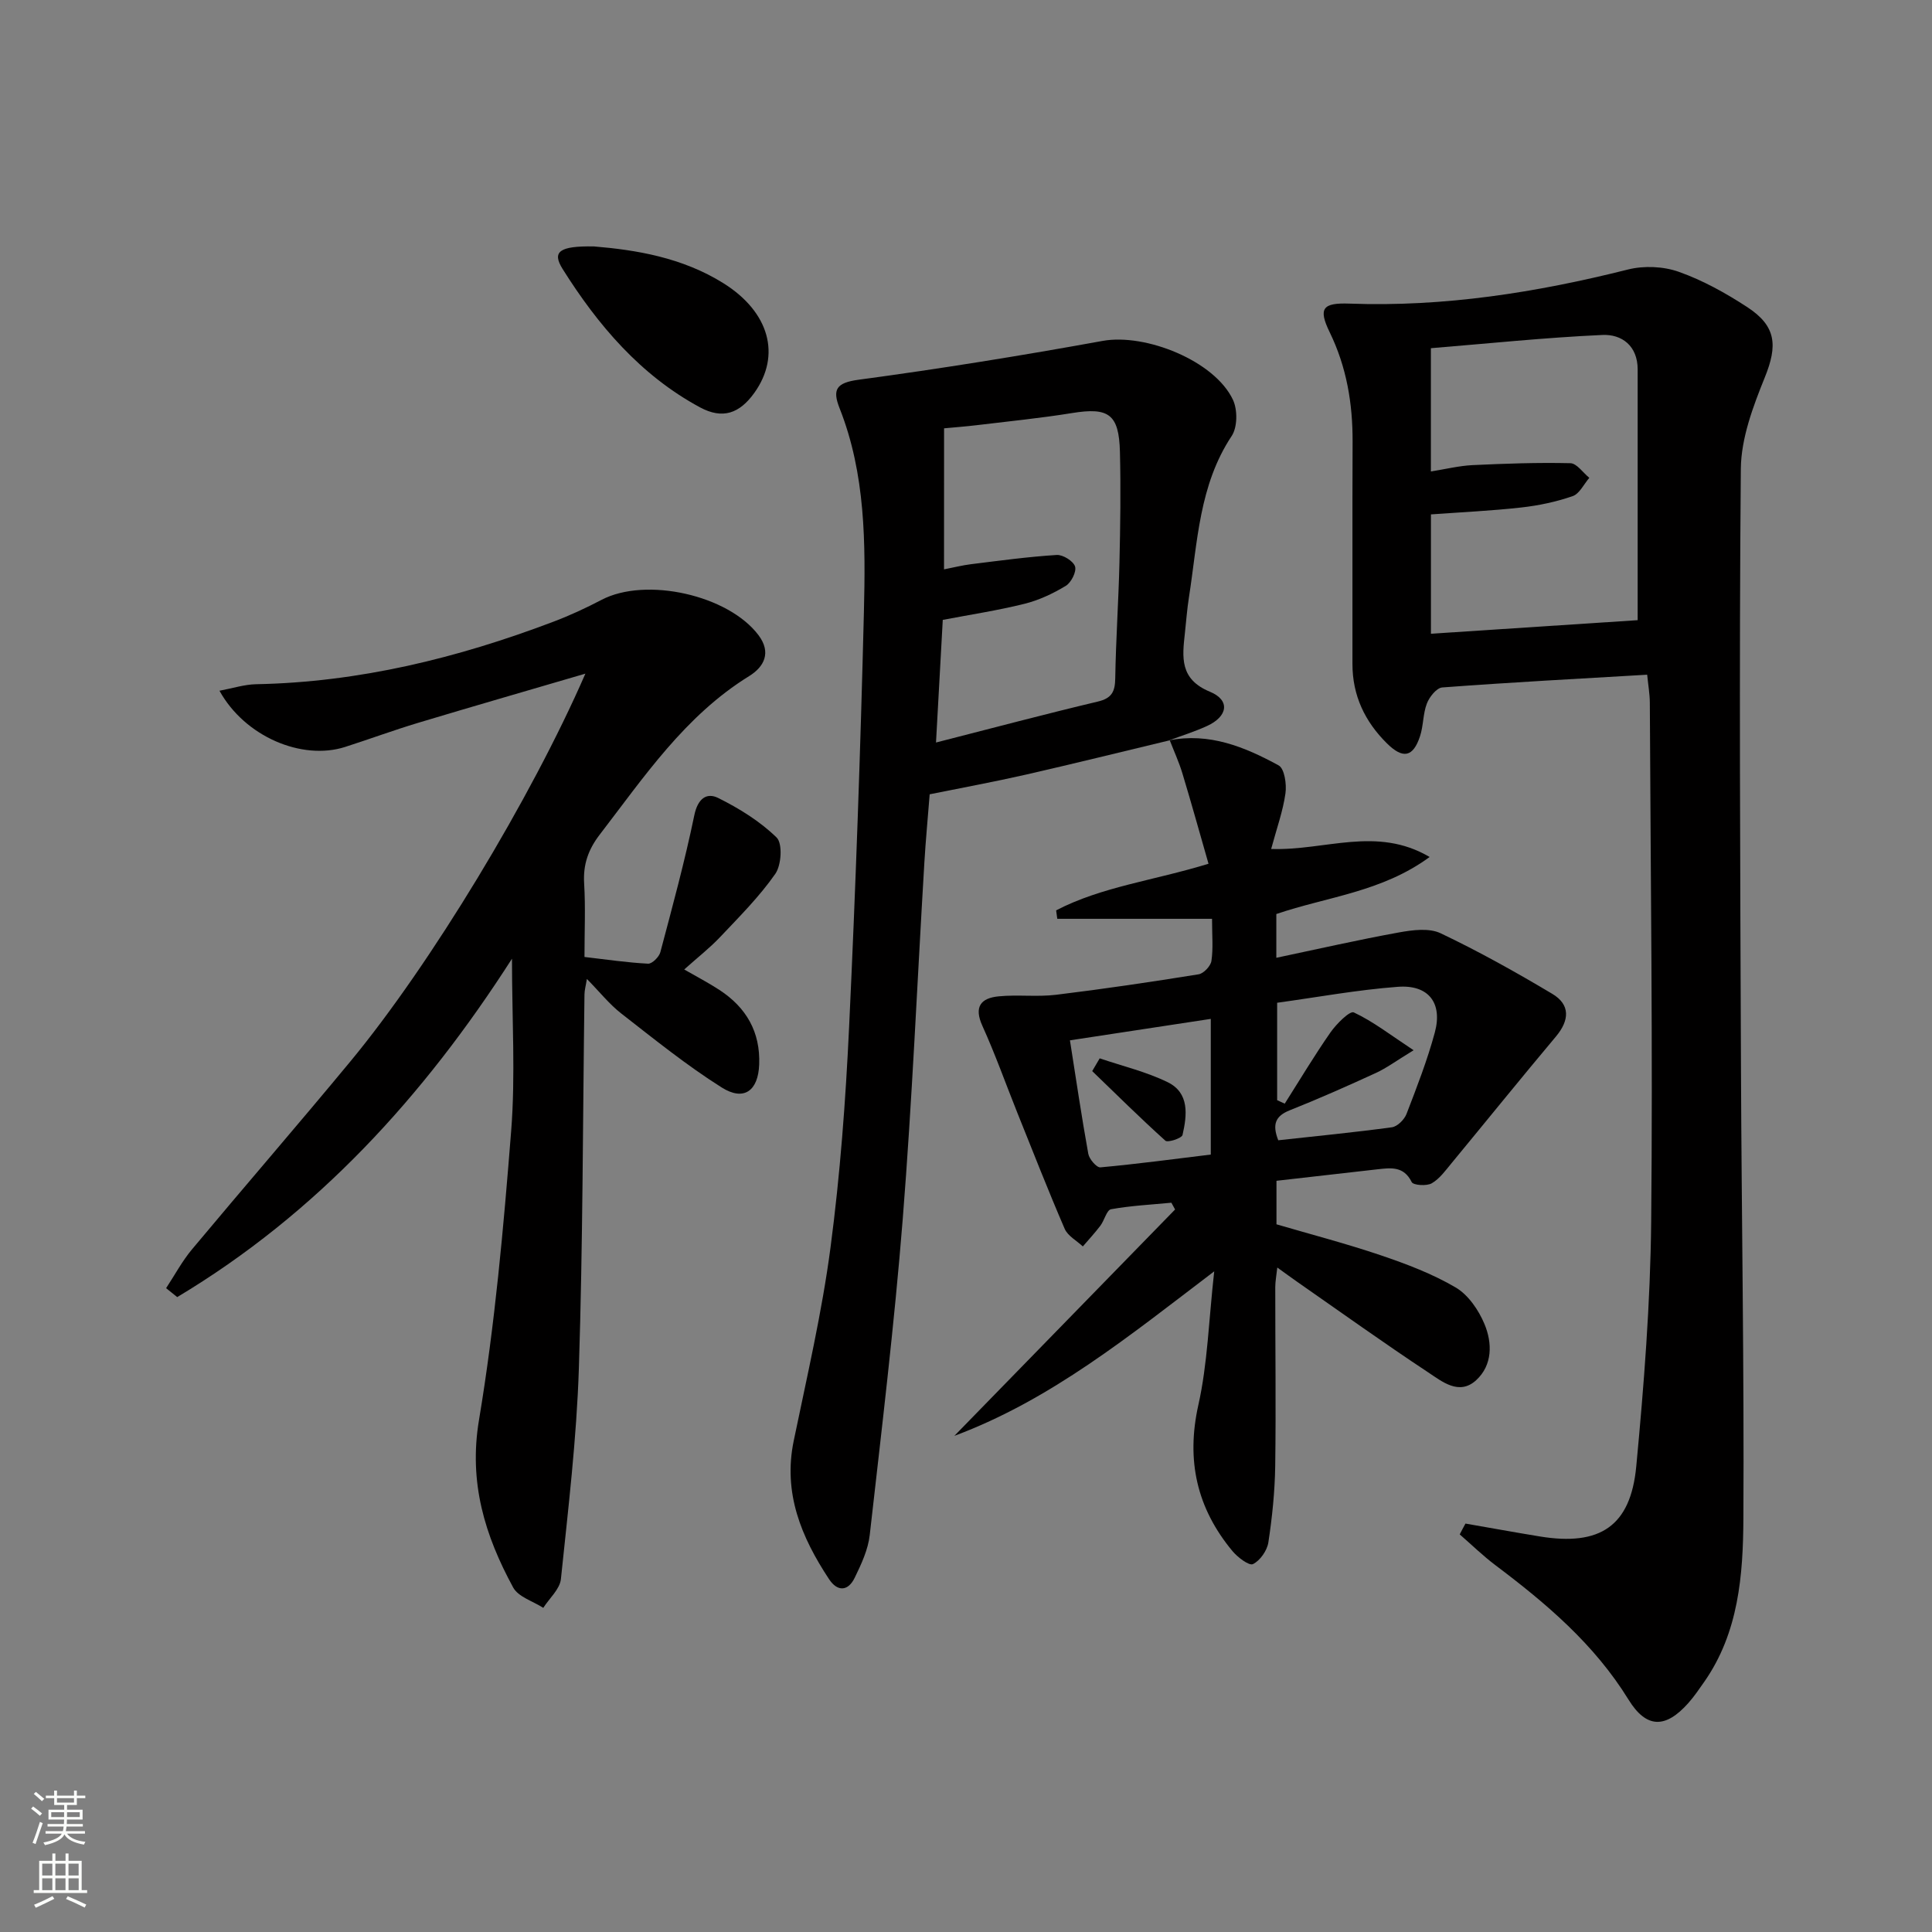 <svg enable-background="new 0 0 400 400" viewBox="0 0 400 400" xmlns="http://www.w3.org/2000/svg"><rect x="0" y="0" width="400" height="400" fill="#808080" stroke="none"/><g fill="#010000"><path d="m303.41 315.44c5.14.89 10.27 1.83 15.42 2.67 12.42 2.03 18.77-2.11 19.94-14.51 1.59-16.85 2.92-33.78 3.09-50.69.35-35.8-.12-71.61-.28-107.42-.01-1.8-.33-3.59-.55-5.8-14.35.84-28.4 1.59-42.43 2.64-1.17.09-2.66 1.96-3.18 3.32-.82 2.12-.7 4.6-1.42 6.78-1.43 4.33-3.52 4.77-6.85 1.48-4.56-4.51-7.15-9.91-7.14-16.46.03-15.32-.04-30.65.03-45.97.03-7.93-1.23-15.48-4.75-22.71-2.42-4.97-1.42-6.11 4.12-5.91 19.59.72 38.7-2.3 57.64-7.06 3.3-.83 7.34-.66 10.54.48 4.96 1.76 9.71 4.4 14.14 7.29 6.08 3.96 6.31 8 3.66 14.55-2.44 6.03-4.91 12.6-4.97 18.95-.36 41.3-.13 82.61.03 123.91.12 31.12.67 62.25.5 93.37-.06 11.76-.97 23.66-8.12 33.88-1.05 1.5-2.08 3.02-3.29 4.38-4.69 5.27-8.66 5.31-12.38-.73-7.07-11.47-17.01-19.89-27.56-27.83-2.59-1.95-4.93-4.24-7.38-6.37.38-.76.79-1.5 1.19-2.24zm35.65-187.04c0-17.7 0-34.81 0-51.93 0-4.86-3.28-7.31-7.31-7.12-11.87.54-23.71 1.78-35.5 2.74v25.52c3.04-.48 5.81-1.17 8.59-1.31 6.76-.32 13.53-.56 20.29-.4 1.33.03 2.61 1.97 3.92 3.03-1.13 1.31-2.03 3.3-3.45 3.79-3.41 1.18-7.04 1.95-10.64 2.35-6.21.69-12.47.98-18.7 1.43v24.71c14.66-.97 29-1.91 42.8-2.81z"/><path d="m121.2 139.47c-12.16 3.57-23.43 6.81-34.65 10.19-5.08 1.53-10.06 3.37-15.11 4.99-8.92 2.85-20.75-2.13-26-11.64 2.73-.51 5.15-1.3 7.58-1.35 21.35-.41 41.72-5.42 61.55-12.94 3.41-1.29 6.75-2.84 9.98-4.53 9.17-4.8 26.25-1 32.5 7.33 2.69 3.59 1.16 6.54-1.95 8.46-13.28 8.21-21.73 20.85-30.95 32.84-2.36 3.07-3.45 6.19-3.21 10.08.3 4.95.07 9.94.07 15.23 4.65.54 8.9 1.17 13.17 1.39.83.04 2.28-1.39 2.54-2.39 2.5-9.41 5.06-18.82 7.03-28.34.7-3.4 2.51-4.79 4.96-3.57 4.34 2.16 8.64 4.82 12.08 8.18 1.26 1.23 1 5.71-.27 7.52-3.3 4.73-7.46 8.89-11.45 13.11-2.16 2.28-4.67 4.23-7.41 6.69 2.59 1.49 5.01 2.75 7.28 4.23 5.56 3.63 8.51 8.7 8.24 15.48-.21 5.39-3.15 7.63-7.76 4.72-7.27-4.58-14-10.03-20.8-15.32-2.46-1.92-4.45-4.44-7.11-7.15-.23 1.43-.49 2.31-.5 3.2-.35 25.8-.33 51.61-1.16 77.4-.47 14.58-2.21 29.12-3.72 43.65-.22 2.09-2.39 3.98-3.65 5.96-2.13-1.38-5.16-2.26-6.23-4.21-5.85-10.76-9.25-21.72-7.08-34.68 3.3-19.77 5.08-39.83 6.66-59.83.91-11.52.17-23.18.17-35.68-18.33 28.6-40.48 52.8-69.31 70.06-.77-.62-1.53-1.23-2.3-1.85 1.77-2.68 3.3-5.56 5.34-8.01 10.88-13.03 22-25.86 32.82-38.94 16.62-20.09 37.42-54.5 48.65-80.28z"/><path d="m242.01 153.29c8.34-1.67 15.71 1.35 22.72 5.18 1.21.66 1.68 3.9 1.41 5.79-.52 3.68-1.81 7.25-2.96 11.51 11.23.38 21.8-4.81 32.81 1.66-9.91 7.27-21.22 8.22-31.74 11.81v9.06c8.65-1.82 16.99-3.73 25.39-5.25 2.81-.51 6.24-.96 8.62.17 7.91 3.76 15.6 8.06 23.13 12.55 3.76 2.24 3.56 5.48.74 8.84-7.26 8.65-14.36 17.44-21.55 26.15-1.27 1.53-2.5 3.28-4.15 4.23-1.06.61-3.83.41-4.15-.25-1.64-3.33-4.29-2.96-7.08-2.65-6.9.78-13.79 1.57-20.92 2.38v9.01c7.1 2.08 14.44 3.99 21.61 6.42 5.32 1.8 10.67 3.83 15.48 6.65 2.61 1.53 4.76 4.67 5.97 7.57 1.64 3.91 1.7 8.5-1.72 11.64-3.53 3.23-7.07.26-9.95-1.64-9.15-6.05-18.07-12.45-27.08-18.72-1.22-.85-2.41-1.73-4.14-2.97-.18 1.67-.42 2.87-.42 4.07-.01 12.33.16 24.66-.01 36.99-.08 5.3-.62 10.62-1.42 15.85-.26 1.69-1.71 3.77-3.19 4.49-.81.39-3.16-1.4-4.24-2.69-7.37-8.88-9.63-18.76-7.06-30.27 1.91-8.53 2.14-17.44 3.28-27.65-17.6 13.37-33.76 26.58-53.8 34.06 15.23-15.62 30.47-31.25 45.7-46.87-.26-.47-.51-.94-.77-1.4-4.17.4-8.38.61-12.49 1.35-.9.16-1.37 2.3-2.21 3.41-1.13 1.49-2.41 2.87-3.63 4.29-1.28-1.2-3.12-2.17-3.76-3.65-3.42-7.92-6.56-15.96-9.78-23.97-2.41-6.01-4.58-12.14-7.25-18.03-1.82-4-.3-5.78 3.39-6.13 3.93-.38 7.95.15 11.85-.32 9.87-1.2 19.71-2.66 29.52-4.24 1.04-.17 2.49-1.7 2.65-2.76.39-2.56.13-5.21.13-8.73-11.06 0-21.55 0-32.04 0-.08-.58-.16-1.17-.24-1.75 9.45-4.91 20.14-6.15 31.55-9.65-1.79-6.23-3.52-12.48-5.4-18.69-.7-2.33-1.73-4.56-2.61-6.84zm22.41 54.32v20.17c.52.24 1.05.48 1.57.72 3.13-4.93 6.13-9.96 9.47-14.75 1.23-1.76 4.01-4.53 4.83-4.14 3.98 1.86 7.54 4.63 12.38 7.83-3.67 2.24-5.63 3.71-7.82 4.71-5.88 2.7-11.8 5.33-17.81 7.72-2.97 1.18-3.69 2.89-2.39 6.21 7.79-.86 15.68-1.62 23.53-2.69 1.14-.16 2.57-1.59 3.02-2.75 2.14-5.55 4.31-11.13 5.86-16.86 1.66-6.13-1.3-9.96-7.67-9.47-8.41.63-16.73 2.17-24.97 3.3zm-13.74 3.34c-9.86 1.5-19.39 2.96-29.16 4.44 1.29 8.2 2.42 15.87 3.8 23.5.2 1.1 1.73 2.87 2.5 2.8 7.66-.7 15.3-1.73 22.86-2.65 0-9.69 0-18.6 0-28.09z"/><path d="m242.19 153.27c-9.96 2.39-19.91 4.85-29.89 7.13-6.47 1.47-12.99 2.67-19.82 4.05-.37 4.76-.83 9.52-1.11 14.29-1.47 24.56-2.52 49.16-4.47 73.68-1.74 21.84-4.37 43.61-6.83 65.38-.34 3.04-1.75 6.05-3.11 8.85-1.36 2.81-3.56 2.96-5.32.29-5.73-8.68-9.55-17.81-7.31-28.63 2.75-13.31 5.85-26.59 7.62-40.04 2-15.14 3.13-30.43 3.85-45.69 1.35-28.57 2.35-57.16 3.06-85.76.35-14.27.37-28.64-5.03-42.29-1.53-3.87-.73-5.28 3.93-5.91 16.9-2.27 33.75-4.99 50.53-8.04 8.87-1.61 23.22 4.13 26.99 12.22.96 2.06.93 5.65-.27 7.46-6.77 10.2-7.06 21.97-8.85 33.39-.39 2.46-.57 4.95-.84 7.43-.55 5-1.12 9.54 5.19 12.14 4.24 1.75 3.71 5.11-.61 7.09-2.53 1.16-5.22 2-7.86 2.98-.03 0 .15-.02.15-.02zm-46.74-35.39c2.08-.41 3.82-.85 5.6-1.07 5.9-.73 11.8-1.54 17.73-1.91 1.29-.08 3.45 1.27 3.8 2.39.33 1.08-.8 3.33-1.93 4.01-2.65 1.6-5.58 2.98-8.58 3.72-5.55 1.38-11.23 2.24-16.88 3.32-.46 8.36-.9 16.28-1.4 25.39 11.77-3.01 22.61-5.89 33.51-8.48 2.91-.69 3.56-2.08 3.6-4.83.13-7.97.68-15.94.87-23.91.18-7.65.29-15.32.1-22.97-.2-7.82-2.34-9.25-9.92-8.02-6.54 1.06-13.16 1.71-19.74 2.51-2.25.27-4.51.44-6.75.65-.01 9.98-.01 19.42-.01 29.2z"/><path d="m122.97 51.02c8.66.72 18.28 2.27 26.84 7.64 9.48 5.95 11.96 14.89 6.35 22.7-3.06 4.25-6.54 5.5-11.23 2.98-12.33-6.65-21.14-17.02-28.46-28.67-2.22-3.56-.69-4.77 6.5-4.65z"/><path d="m227.68 219.12c4.71 1.6 9.63 2.77 14.06 4.93 4.56 2.22 4.03 6.82 3.09 10.93-.15.68-3.06 1.63-3.55 1.19-5.18-4.66-10.13-9.57-15.15-14.41.53-.88 1.04-1.76 1.55-2.64z"/></g><path d="m6.44 374.46.42-.45c.65.47 1.27.95 1.85 1.44l-.45.49c-.65-.56-1.25-1.06-1.82-1.48m.93 7.33-.63-.26c.55-1.36 1.05-2.8 1.52-4.33.19.1.38.19.59.27-.46 1.29-.95 2.73-1.48 4.32m-.38-10.38.44-.42c.43.34 1.01.82 1.74 1.44l-.49.49c-.53-.51-1.09-1.01-1.69-1.51m2.5.35h1.72v-1.04h.59v1.04h3.52v-1.04h.59v1.04h1.75v.53h-1.75v1.42h-2.03v.97h3.22v2.03h-3.24c0 .35-.01.66-.03.93h3.32v.53h-3.37c-.03.27-.08.58-.15.94h3.96v.53h-3.71c.67.92 1.93 1.48 3.79 1.68-.13.24-.23.44-.29.59-2.13-.38-3.48-1.08-4.04-2.12-.43.97-1.77 1.72-4.03 2.23-.09-.19-.2-.37-.33-.55 2.1-.42 3.37-1.03 3.81-1.83h-3.36v-.53h3.58c.08-.29.13-.61.16-.94h-3.33v-.53h3.39c.02-.27.04-.58.04-.93h-3.23v-2.03h3.25v-.97h-2.07v-1.42h-1.73zm1.12 3.44v1h2.65c.01-.3.02-.44.01-.4v-.25-.35zm1.19-2h3.52v-.91h-3.52zm4.71 2h-2.63v.59c0 .15-.01.28-.01.4h2.64z" fill="#fbfcfa"/><path d="m13.56 383.74h.63v1.52h2.72v6.07h1.13v.6h-11.06v-.6h1.13v-6.07h2.73v-1.52h.63v1.52h2.1v-1.52zm-2.69 8.83.38.56c-1.24.63-2.53 1.25-3.85 1.85-.1-.21-.21-.42-.34-.63 1.36-.55 2.63-1.15 3.81-1.78m-2.13-4.27h2.1v-2.45h-2.1zm0 3.04h2.1v-2.46h-2.1zm2.72-3.04h2.1v-2.45h-2.1zm0 3.04h2.1v-2.46h-2.1zm6.07 3.6c-1.41-.71-2.7-1.3-3.86-1.78l.35-.56c1.45.62 2.75 1.19 3.84 1.72zm-1.25-9.09h-2.1v2.45h2.1zm-2.09 5.49h2.1v-2.46h-2.1z" fill="#fbfcfa"/></svg>
